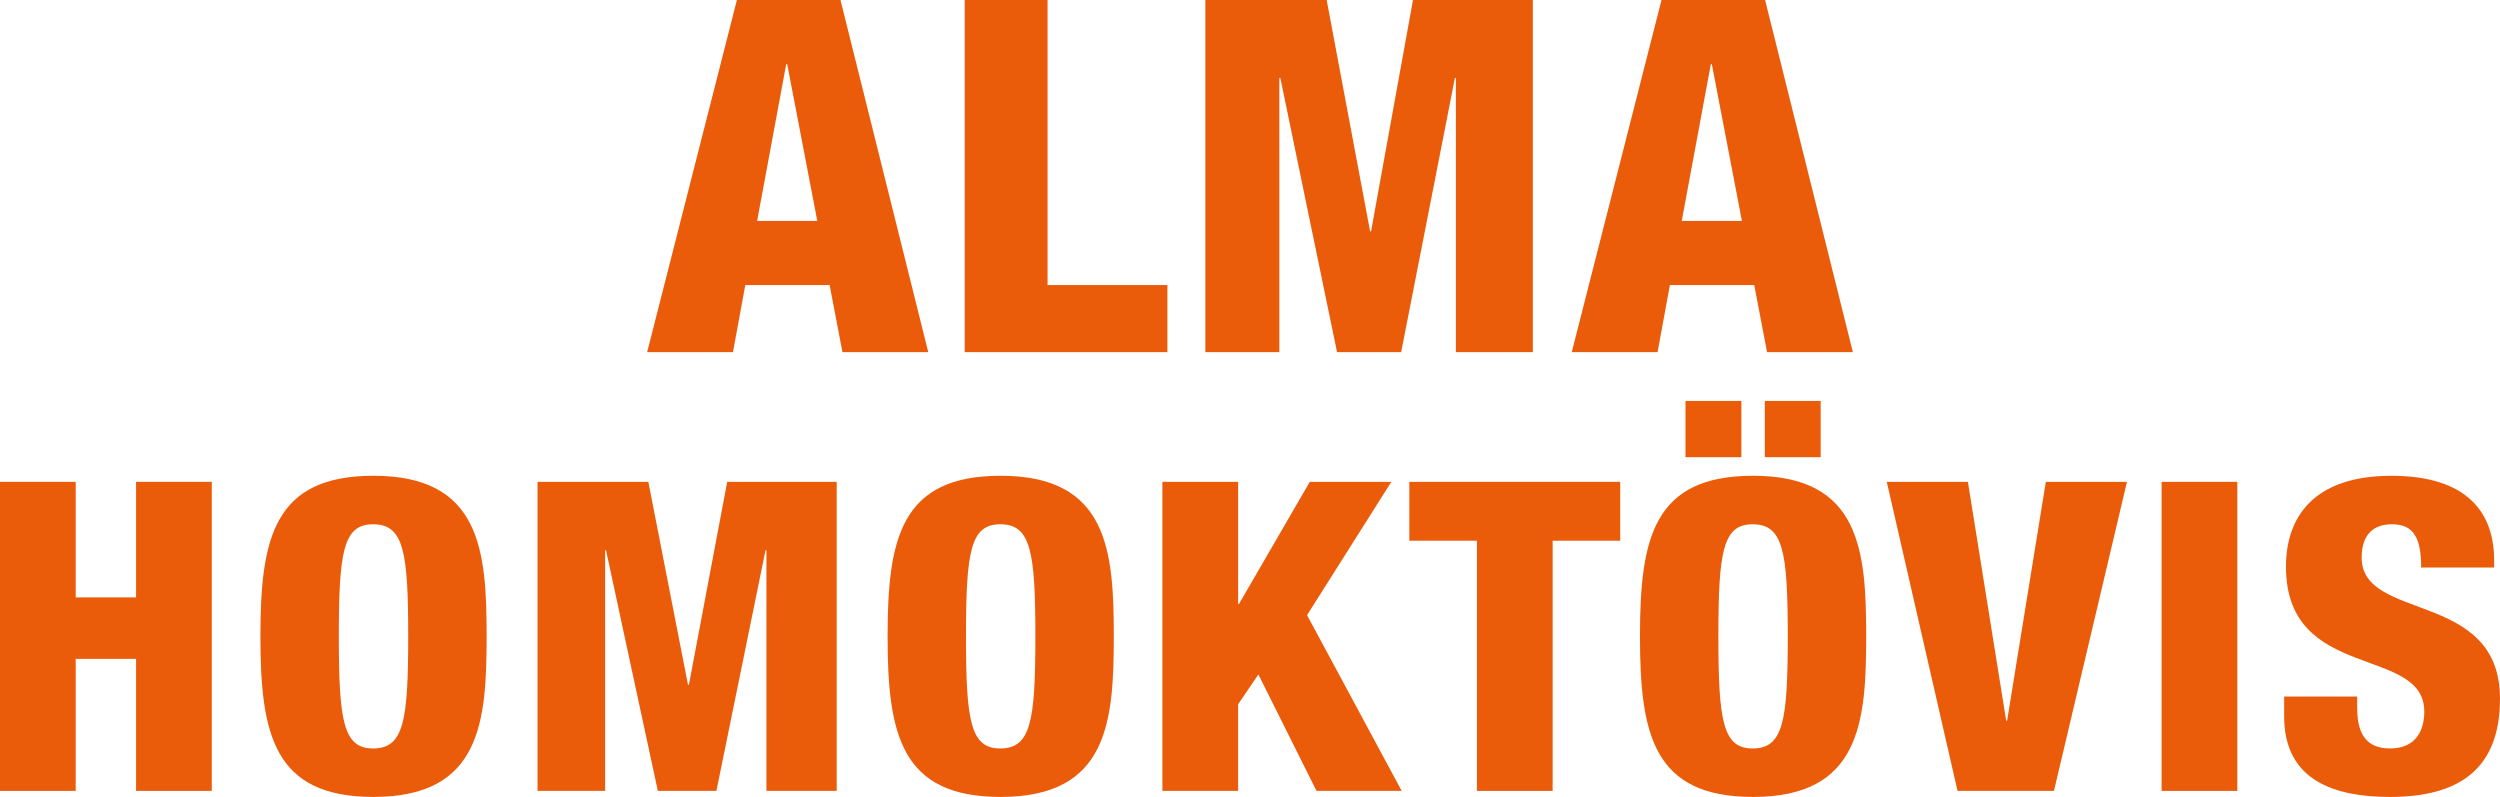 <!-- Generator: Adobe Illustrator 22.0.1, SVG Export Plug-In  -->
<svg version="1.1"
	 xmlns="http://www.w3.org/2000/svg" xmlns:xlink="http://www.w3.org/1999/xlink" xmlns:a="http://ns.adobe.com/AdobeSVGViewerExtensions/3.0/"
	 x="0px" y="0px" width="177.438px" height="56.562px" viewBox="0 0 177.438 56.562"
	 style="enable-background:new 0 0 177.438 56.562;" xml:space="preserve">
<style type="text/css">
	.st0{fill:#EA5B0A;}
</style>
<defs>
</defs>
<g>
	<path class="st0" d="M52.302,0h7.351l6.23,24.993h-6.09l-0.91-4.761h-5.986l-0.875,4.761h-6.091L52.302,0z M55.872,4.551h-0.07
		l-2.065,11.131h4.271L55.872,4.551z"/>
	<path class="st0" d="M68.471,0h5.88v20.232h8.506v4.761H68.471V0z"/>
	<path class="st0" d="M85.55,0h8.611l3.081,16.417h0.07L100.287,0h8.506v24.993h-5.461V5.531h-0.07l-3.815,19.462h-4.55
		L90.871,5.531h-0.07v19.462h-5.25V0z"/>
	<path class="st0" d="M117.926,0h7.351l6.23,24.993h-6.09l-0.91-4.761h-5.986l-0.875,4.761h-6.091L117.926,0z M121.497,4.551h-0.07
		l-2.065,11.131h4.271L121.497,4.551z"/>
</g>
<g>
	<path class="st0" d="M0,34.199h5.373v8.202h4.285v-8.202h5.373v21.934H9.658v-9.37H5.373v9.37H0V34.199z"/>
	<path class="st0" d="M26.51,56.562c-7.068,0-8.027-4.424-8.027-11.397c0-6.974,0.959-11.397,8.027-11.397
		c7.612,0,8.028,5.313,8.028,11.397C34.538,51.248,34.122,56.562,26.51,56.562z M26.479,53.122c2.174,0,2.494-1.935,2.494-7.956
		c0-6.021-0.32-7.956-2.494-7.956c-2.111,0-2.431,1.935-2.431,7.956C24.048,51.186,24.367,53.122,26.479,53.122z"/>
	<path class="st0" d="M38.149,34.199h7.867l2.815,14.407h0.064l2.719-14.407h7.772v21.934h-4.989V39.053h-0.064l-3.486,17.079
		h-4.157l-3.678-17.079h-0.064v17.079h-4.797V34.199z"/>
	<path class="st0" d="M71.024,56.562c-7.068,0-8.027-4.424-8.027-11.397c0-6.974,0.959-11.397,8.027-11.397
		c7.612,0,8.028,5.313,8.028,11.397C79.051,51.248,78.636,56.562,71.024,56.562z M70.992,53.122c2.174,0,2.494-1.935,2.494-7.956
		c0-6.021-0.32-7.956-2.494-7.956c-2.111,0-2.431,1.935-2.431,7.956C68.561,51.186,68.881,53.122,70.992,53.122z"/>
	<path class="st0" d="M82.503,34.199h5.373v8.663h0.064l5.021-8.663h5.788l-5.981,9.461l6.716,12.472h-6.045l-4.126-8.263
		l-1.439,2.119v6.144h-5.373V34.199z"/>
	<path class="st0" d="M104.824,38.377h-4.797v-4.178h14.968v4.178h-4.797v17.756h-5.373V38.377z"/>
	<path class="st0" d="M124.425,56.562c-7.068,0-8.027-4.424-8.027-11.397c0-6.974,0.959-11.397,8.027-11.397
		c7.612,0,8.028,5.313,8.028,11.397C132.452,51.248,132.037,56.562,124.425,56.562z M119.628,28.455h3.966v3.993h-3.966V28.455z
		 M124.393,53.122c2.174,0,2.494-1.935,2.494-7.956c0-6.021-0.32-7.956-2.494-7.956c-2.111,0-2.431,1.935-2.431,7.956
		C121.962,51.186,122.282,53.122,124.393,53.122z M125.256,28.455h3.966v3.993h-3.966V28.455z"/>
	<path class="st0" d="M133.914,34.199h5.757l2.719,16.957h0.064l2.75-16.957h5.757l-5.181,21.934h-6.844L133.914,34.199z"/>
	<path class="st0" d="M153.421,34.199h5.373v21.934h-5.373V34.199z"/>
	<path class="st0" d="M167.3,49.436v0.768c0,1.658,0.48,2.918,2.334,2.918c1.887,0,2.431-1.352,2.431-2.611
		c0-4.731-9.818-2.089-9.818-10.29c0-3.502,1.95-6.451,7.483-6.451c5.373,0,7.292,2.61,7.292,5.99v0.522h-5.18
		c0-1.044-0.128-1.812-0.448-2.304c-0.32-0.522-0.832-0.768-1.631-0.768c-1.344,0-2.143,0.768-2.143,2.365
		c0,4.577,9.818,2.273,9.818,10.014c0,4.977-2.878,6.974-7.804,6.974c-3.901,0-7.515-1.137-7.515-5.714v-1.413H167.3z"/>
</g>
</svg>